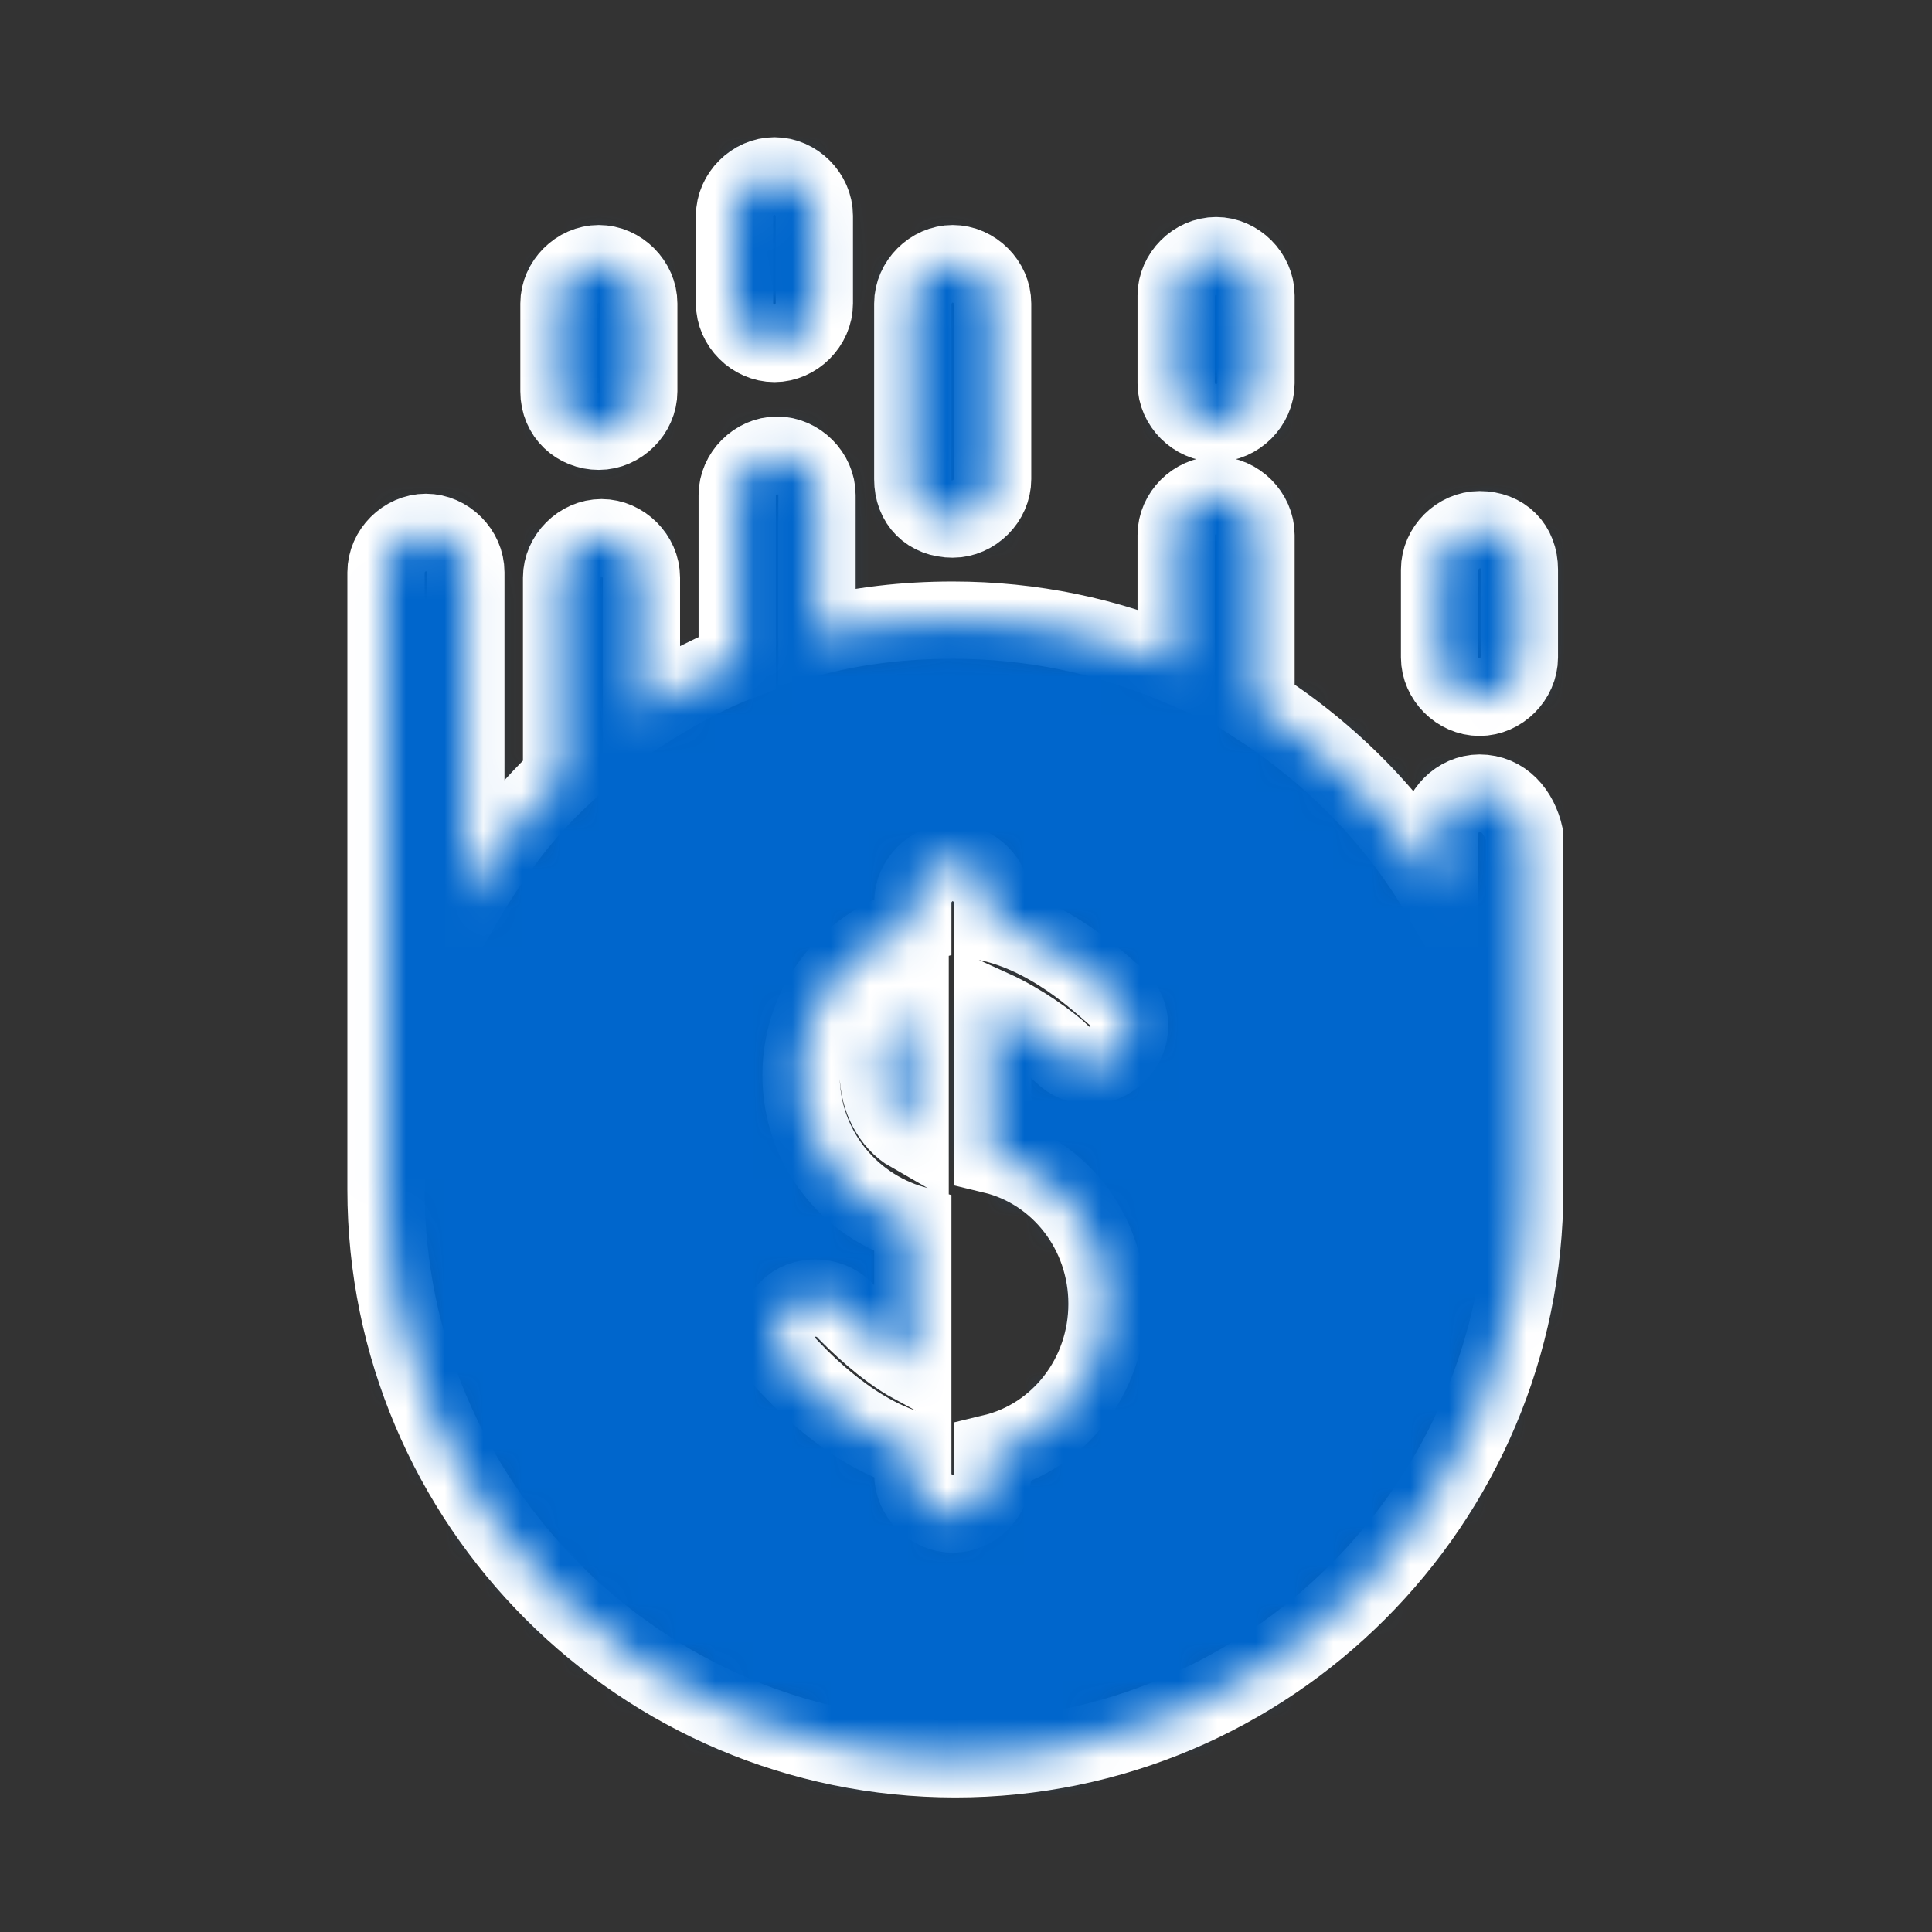 <?xml version="1.0" encoding="UTF-8"?>
<svg width="50px" height="50px" viewBox="0 0 50 50" version="1.1" xmlns="http://www.w3.org/2000/svg" xmlns:xlink="http://www.w3.org/1999/xlink">
    <rect x="0" y="0" width="50" height="50" fill="#333333" stroke="none"/>
    <!-- Generator: Sketch 49.2 (51160) - http://www.bohemiancoding.com/sketch -->
    <title>icon / CDP-FEI</title>
    <desc>Created with Sketch.</desc>
    <defs>
        <path d="M25.689,23.898 L25.689,23.348 C25.689,22.797 25.207,22.315 24.656,22.315 C24.105,22.315 23.623,22.797 23.623,23.348 L23.623,23.967 C21.97,24.449 20.731,25.964 20.731,27.823 C20.731,29.682 21.97,31.197 23.623,31.679 L23.623,35.328 C22.866,34.915 22.177,34.226 21.902,33.951 C21.557,33.538 20.869,33.469 20.456,33.813 C20.043,34.157 19.974,34.846 20.318,35.259 C20.525,35.466 21.902,37.049 23.623,37.531 L23.623,38.151 C23.623,38.702 24.105,39.184 24.656,39.184 C25.207,39.184 25.689,38.702 25.689,38.151 L25.689,37.6 C27.41,37.187 28.649,35.603 28.649,33.744 C28.649,31.885 27.41,30.302 25.689,29.889 L25.689,26.102 C26.446,26.446 27.203,26.997 27.479,27.272 C27.892,27.685 28.511,27.685 28.925,27.272 C29.338,26.859 29.338,26.239 28.925,25.826 C28.718,25.689 27.41,24.311 25.689,23.898 Z M22.728,27.754 C22.728,27.066 23.072,26.515 23.554,26.17 L23.554,29.338 C23.072,29.062 22.728,28.443 22.728,27.754 Z M15.498,11.161 C14.948,11.161 14.466,10.748 14.466,10.128 L14.466,7.856 C14.466,7.305 14.948,6.823 15.498,6.823 C16.049,6.823 16.531,7.305 16.531,7.856 L16.531,10.128 C16.531,10.679 16.049,11.161 15.498,11.161 Z M38.289,20.525 C38.908,20.525 39.321,21.007 39.459,21.626 L39.459,30.784 C39.459,38.908 32.849,45.518 24.725,45.518 C16.6,45.518 9.99,38.908 9.99,30.784 L9.99,14.81 C9.99,14.259 10.472,13.777 11.023,13.777 C11.574,13.777 12.056,14.259 12.056,14.81 L12.056,23.279 C12.744,22.108 13.57,21.007 14.534,20.111 L14.534,14.948 C14.534,14.397 15.016,13.915 15.567,13.915 C16.118,13.915 16.6,14.397 16.6,14.948 L16.6,18.459 C17.357,17.977 18.184,17.495 19.079,17.151 L19.079,12.813 C19.079,12.262 19.561,11.78 20.111,11.78 C20.662,11.78 21.144,12.262 21.144,12.813 L21.144,16.462 C22.246,16.187 23.416,16.049 24.656,16.049 C26.721,16.049 28.649,16.462 30.439,17.22 L30.439,13.846 C30.439,13.295 30.921,12.813 31.472,12.813 C32.023,12.813 32.505,13.295 32.505,13.846 L32.505,18.252 C34.433,19.492 36.085,21.144 37.256,23.141 L37.256,21.557 C37.256,21.007 37.738,20.525 38.289,20.525 Z M38.289,13.708 C38.908,13.708 39.321,14.121 39.321,14.741 L39.321,17.013 C39.321,17.564 38.839,18.046 38.289,18.046 C37.738,18.046 37.256,17.564 37.256,17.013 L37.256,14.741 C37.256,14.19 37.738,13.708 38.289,13.708 Z M31.472,10.954 C30.921,10.954 30.439,10.472 30.439,9.921 L30.439,7.649 C30.439,7.098 30.921,6.616 31.472,6.616 C32.023,6.616 32.505,7.098 32.505,7.649 L32.505,9.921 C32.505,10.472 32.023,10.954 31.472,10.954 Z M24.656,13.433 C24.036,13.433 23.623,13.02 23.623,12.4 L23.623,7.856 C23.623,7.305 24.105,6.823 24.656,6.823 C25.207,6.823 25.689,7.305 25.689,7.856 L25.689,12.4 C25.689,12.951 25.207,13.433 24.656,13.433 Z M20.043,8.889 C19.492,8.889 19.01,8.407 19.01,7.856 L19.01,5.584 C19.01,5.033 19.492,4.551 20.043,4.551 C20.593,4.551 21.075,5.033 21.075,5.584 L21.075,7.856 C21.075,8.407 20.593,8.889 20.043,8.889 Z" id="path-1"></path>
    </defs>
    <g id="icon-/-CDP-FEI" stroke="none" stroke-width="1" fill="none" fill-rule="evenodd">
        <mask id="mask-2" fill="white">
            <use xlink:href="#path-1"></use>
        </mask>
        <use id="Combined-Shape" stroke="#FFFFFF" stroke-width="2" xlink:href="#path-1"></use>
        <g id="color-/-blu-medio" mask="url(#mask-2)" fill="#0066CC">
            <rect id="Rectangle-2" x="0" y="0" width="50" height="49.767"></rect>
        </g>
    </g>
</svg>
